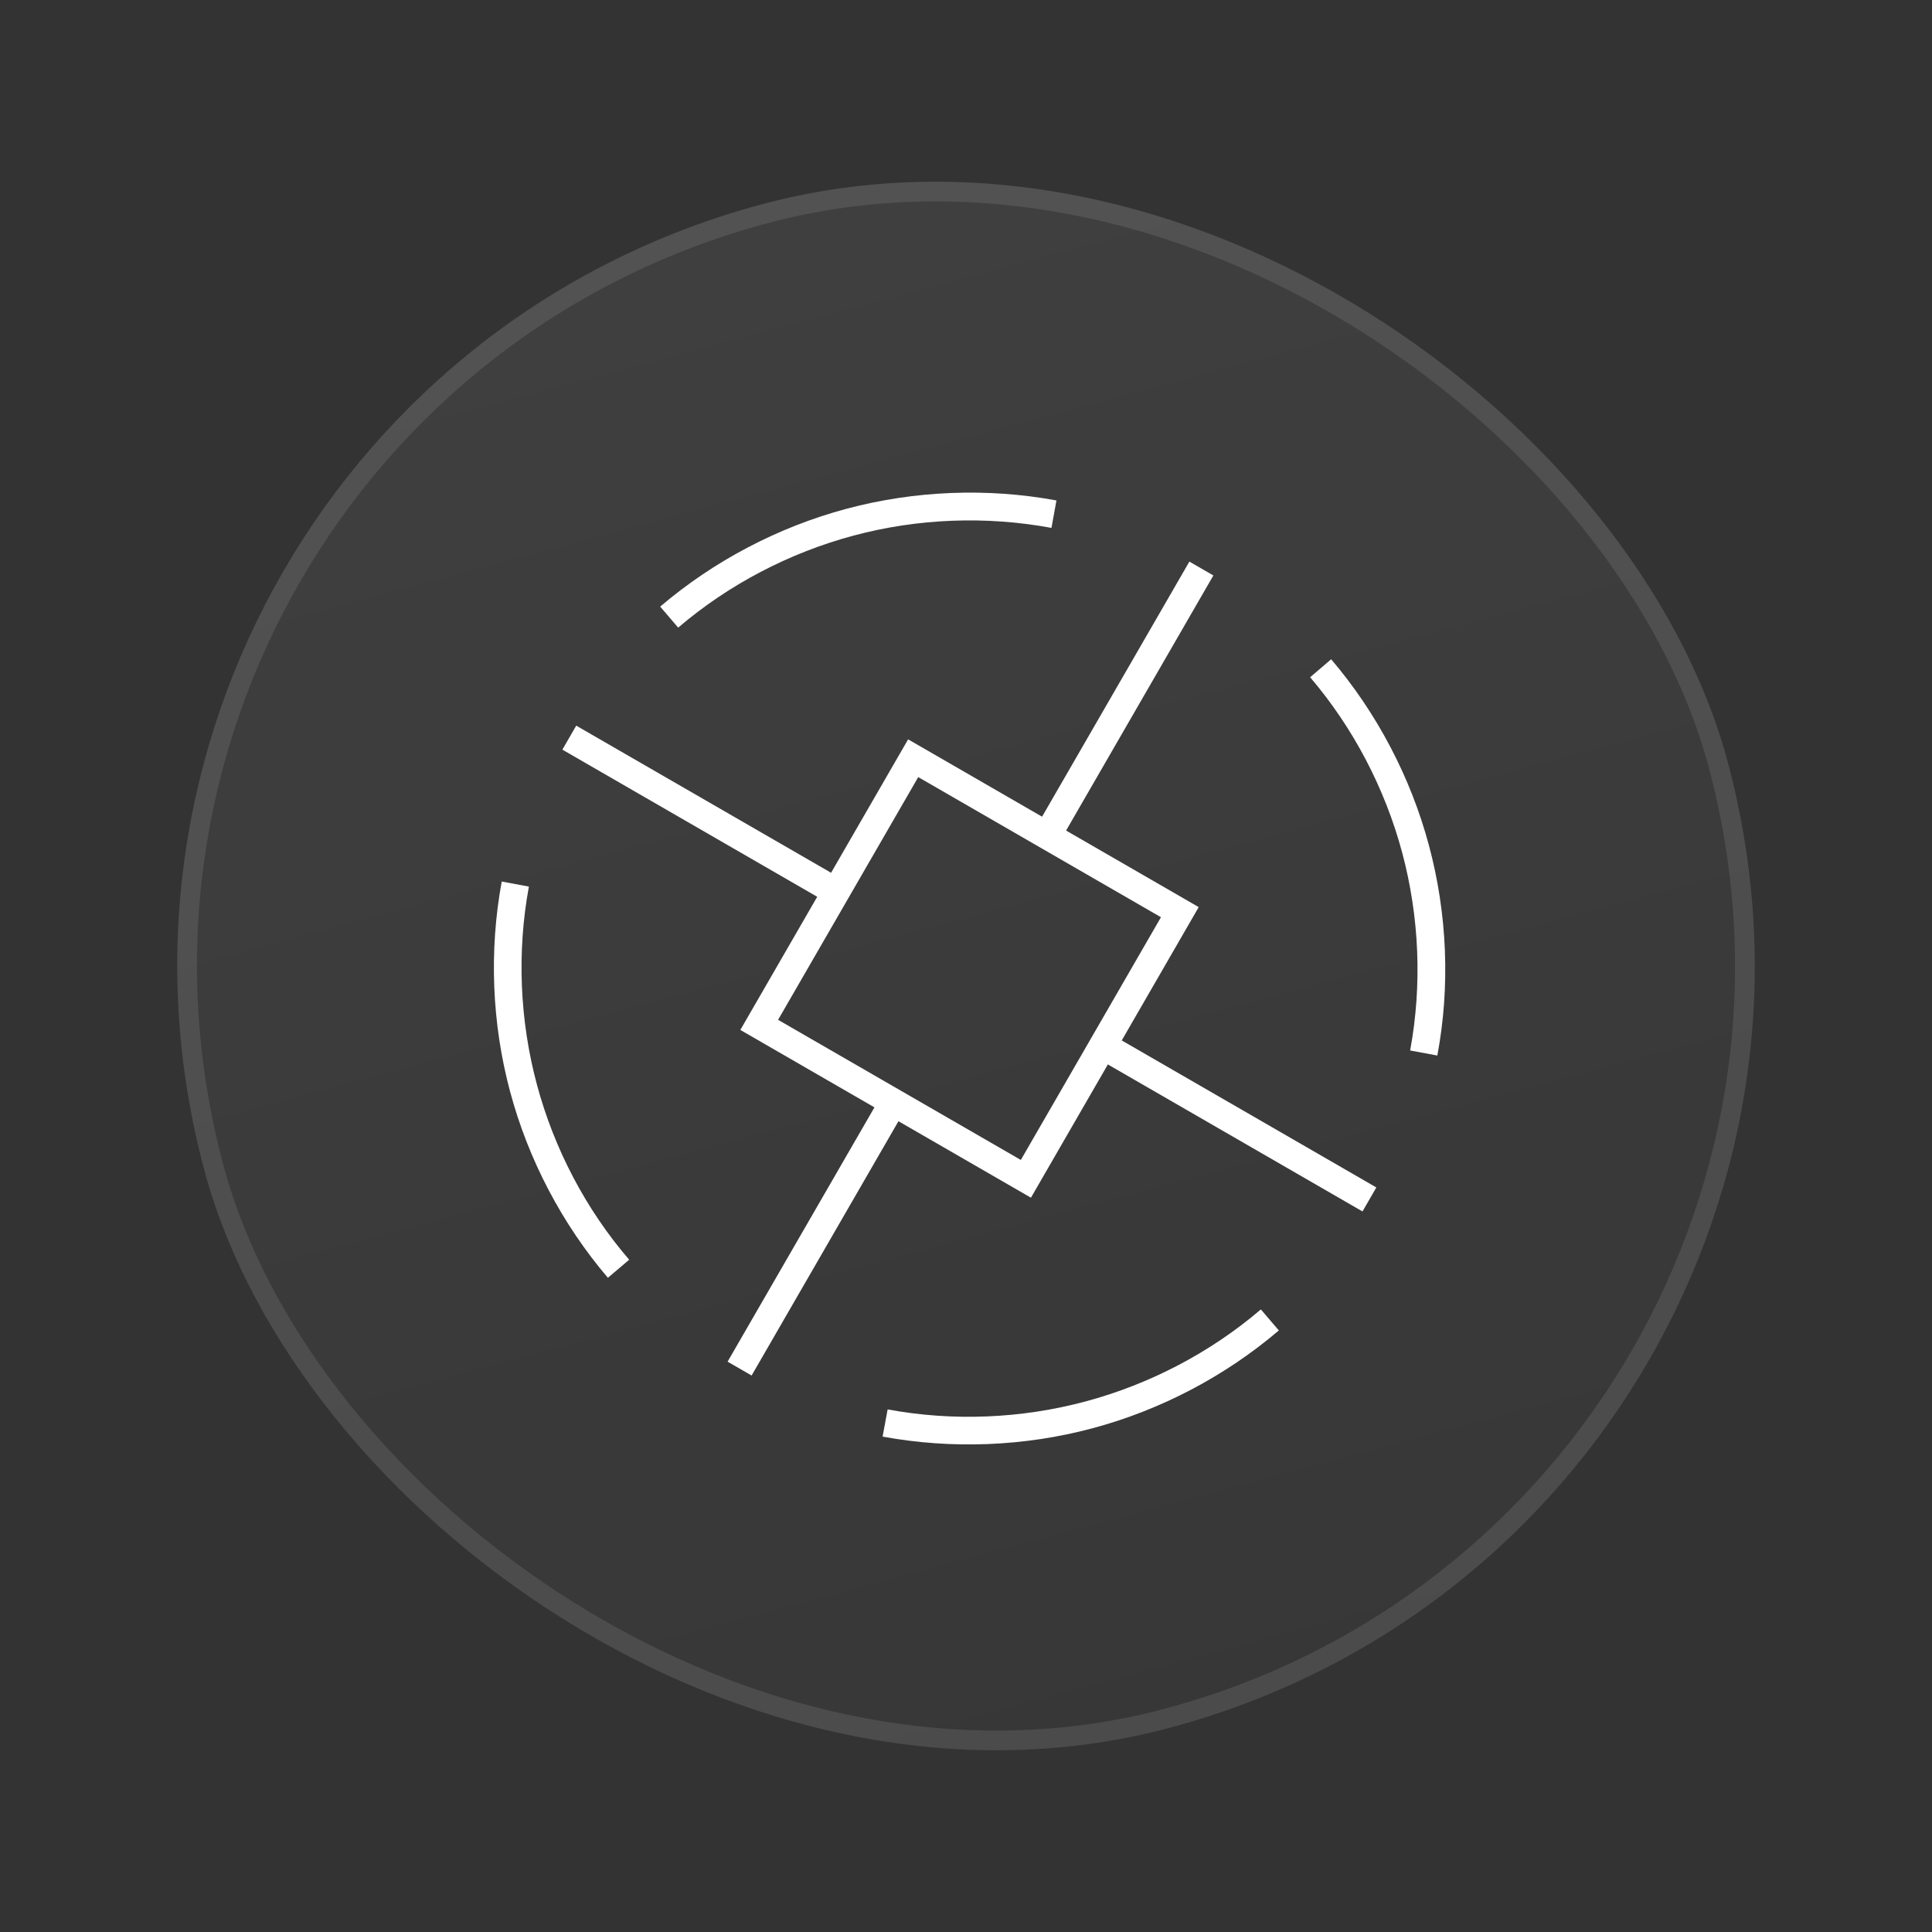 <svg width="98" height="98" viewBox="0 0 98 98" fill="none" xmlns="http://www.w3.org/2000/svg">
<rect x="0" y="0" width="98" height="98" fill="#333333" stroke="none"/>
<rect x="0.01" y="20.716" width="80" height="80" rx="40" transform="rotate(-15 0.01 20.716)" fill="url(#paint0_linear_1251_428)"/>
<rect x="0.623" y="21.069" width="79" height="79" rx="39.5" transform="rotate(-15 0.623 21.069)" stroke="white" stroke-opacity="0.1"/>
<path d="M53.335 26.777C50.027 26.164 46.553 26.294 43.294 27.168C40.035 28.041 36.958 29.651 34.4 31.836L33.488 30.77C36.202 28.457 39.467 26.738 42.93 25.81C46.393 24.882 50.081 24.738 53.588 25.385L53.335 26.777Z" fill="white"/>
<path d="M30.835 64.815C28.522 62.102 26.802 58.836 25.875 55.373C24.947 51.91 24.803 48.222 25.45 44.715L26.828 44.972C26.216 48.28 26.359 51.75 27.233 55.009C28.106 58.269 29.716 61.345 31.915 63.9L30.835 64.815Z" fill="white"/>
<path d="M72.908 53.541L71.529 53.285C72.142 49.977 71.998 46.507 71.125 43.248C70.251 39.988 68.641 36.912 66.456 34.353L67.522 33.441C69.836 36.155 71.555 39.42 72.483 42.884C73.411 46.347 73.568 50.031 72.908 53.541Z" fill="white"/>
<path d="M55.426 72.446C51.963 73.374 48.276 73.518 44.769 72.871L45.025 71.492C48.334 72.105 51.803 71.962 55.063 71.088C58.322 70.215 61.398 68.605 63.957 66.42L64.869 67.486C62.155 69.799 58.89 71.518 55.426 72.446Z" fill="white"/>
<path d="M52.294 60.753L37.553 52.243L46.064 37.503L60.804 46.013L52.294 60.753ZM39.468 51.73L51.781 58.838L58.889 46.526L46.577 39.418L43.028 45.565L39.468 51.73Z" fill="white"/>
<path d="M60.331 28.487L52.519 42.015L53.737 42.718L61.548 29.19L60.331 28.487Z" fill="white"/>
<path d="M56.288 52.422L55.584 53.64L69.112 61.45L69.815 60.233L56.288 52.422Z" fill="white"/>
<path d="M44.719 55.542L36.907 69.07L38.125 69.773L45.937 56.245L44.719 55.542Z" fill="white"/>
<path d="M29.229 36.808L28.526 38.025L42.054 45.836L42.757 44.618L29.229 36.808Z" fill="white"/>
<defs>
<linearGradient id="paint0_linear_1251_428" x1="40.01" y1="20.716" x2="40.01" y2="100.716" gradientUnits="userSpaceOnUse">
<stop stop-color="white" stop-opacity="0.06"/>
<stop offset="1" stop-color="white" stop-opacity="0.02"/>
</linearGradient>
</defs>
</svg>
